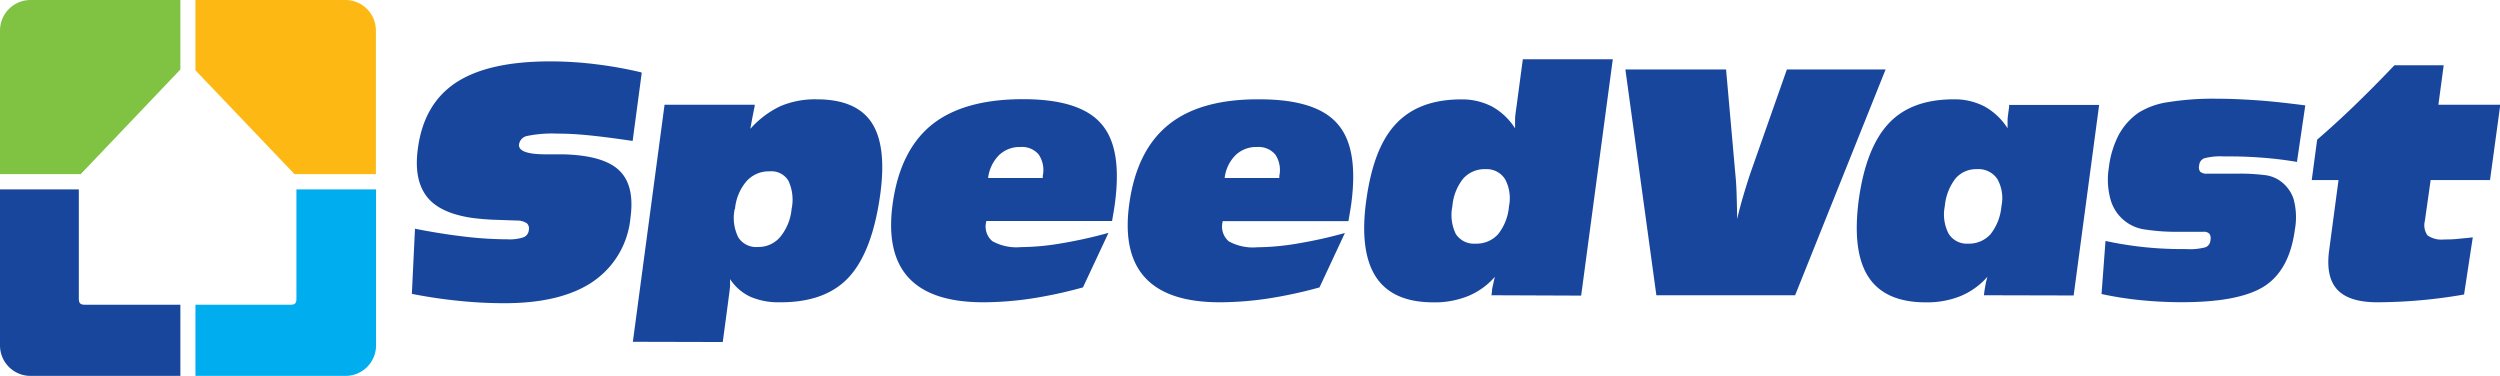 <svg viewBox="0 0 345.38 51.93" xmlns="http://www.w3.org/2000/svg"><g fill-rule="evenodd"><path d="M4.21 0h20.71v9.6L11.15 24.06H0V4.21A4.22 4.22 0 014.21 0z" fill="#80c342"/><path d="M47.73 0H27v9.71l13.69 14.35h11.24V4.21A4.21 4.21 0 0047.73 0z" fill="#fdb813"/><path d="M4.21 51.93h20.71V42.1H11.74c-.65 0-.85-.22-.85-.85V26.17H0v21.56a4.21 4.21 0 004.21 4.2z" fill="#19469d"/><path d="M47.73 51.93H27V42.1h13.1c.65 0 .85-.2.85-.85V26.17h11v21.56a4.21 4.21 0 01-4.2 4.2z" fill="#00aeef"/><path d="M340.45 40.68a70.64 70.64 0 01-12 1.08q-3.92 0-5.54-1.74t-1.14-5.39l1.3-9.75h-3.7l.75-5.59q2.55-2.19 5.22-4.77c1.77-1.71 3.59-3.55 5.45-5.5h6.81l-.73 5.45h8.55L344 24.88h-8.2l-.8 5.63a2.44 2.44 0 00.36 2 3.34 3.34 0 002.31.57c.52 0 1.11 0 1.77-.07s1.38-.12 2.18-.22l-1.2 7.86zm-49.6-7.4a49.23 49.23 0 005.26.85 49.87 49.87 0 005.37.28h.52a8.3 8.3 0 002.73-.26 1.12 1.12 0 00.65-1 1.09 1.09 0 00-.15-.86 1.06 1.06 0 00-.83-.27h-3.29a28.32 28.32 0 01-4.68-.3 5.73 5.73 0 01-4.83-4.07 10.29 10.29 0 01-.26-4.48 13.11 13.11 0 011.37-4.54 8.83 8.83 0 012.75-3.07 10.54 10.54 0 014.08-1.45 39.21 39.21 0 016.77-.47c1.71 0 3.56.08 5.57.22s4.2.39 6.6.7l-1.15 7.81c-1.53-.26-3.06-.45-4.58-.57s-3-.19-4.56-.19h-.94a8.86 8.86 0 00-2.74.26 1.12 1.12 0 00-.69 1 1 1 0 00.16.87 1.41 1.41 0 001 .25h4.25a26.63 26.63 0 013.56.19 4.65 4.65 0 011.91.61 5 5 0 012.15 2.66 9.52 9.52 0 01.19 4.27c-.49 3.69-1.88 6.29-4.15 7.78s-6.09 2.25-11.44 2.25a56.76 56.76 0 01-5.78-.29 48.45 48.45 0 01-5.34-.84l.55-7.35zm-16.77 7.51l.07-.55c.05-.34.11-.68.17-1s.15-.66.24-1a10 10 0 01-3.67 2.65 12.35 12.35 0 01-4.83.88q-5.64 0-7.93-3.51t-1.33-10.72q1-7.14 4.12-10.48t9-3.34a9 9 0 014.27 1 8.92 8.92 0 013.16 3v-1.05c0-.37.07-.81.13-1.28l.08-.6v-.29H290l-3.52 26.32zm-5.4-12.3a5.75 5.75 0 00.53 3.8 2.94 2.94 0 002.68 1.37 4 4 0 003.11-1.31 7.22 7.22 0 001.5-3.86 5.37 5.37 0 00-.57-3.77 3.15 3.15 0 00-2.84-1.35 3.73 3.73 0 00-2.95 1.31 7.33 7.33 0 00-1.46 3.81zm-39.85 12.3L224.55 9.6h13.91l1.26 14.21c.09.86.16 1.81.19 2.85s.07 2.25.08 3.6c.26-1.11.55-2.2.87-3.28s.65-2.14 1-3.17l5-14.21h13.64L248 40.79z" fill="#19469d"/></g><path d="M200.65 28.49a6 6 0 00.48 3.85 3 3 0 002.73 1.32 4 4 0 003.1-1.3 7.11 7.11 0 001.51-3.87 5.54 5.54 0 00-.55-3.75 3 3 0 00-2.69-1.37 3.94 3.94 0 00-3.08 1.3 7 7 0 00-1.5 3.82zm5.4 12.3l.07-.55c0-.34.1-.68.17-1s.14-.66.23-1a9.9 9.9 0 01-3.67 2.65 12.31 12.31 0 01-4.83.88c-3.75 0-6.4-1.17-7.93-3.51s-2-5.92-1.32-10.71 2-8.25 4.12-10.48 5.1-3.34 9-3.34a9 9 0 014.26 1 8.92 8.92 0 013.16 3v-1.24c0-.44.11-1.13.23-2l.84-6.3h12.43l-4.37 32.65zm-23.77-1.08a61.15 61.15 0 01-7.16 1.54 45 45 0 01-6.6.51q-7.17 0-10.3-3.38T156 28.25q1-7.42 5.41-11T174 13.72q7.84 0 10.77 3.38c2 2.26 2.59 5.94 1.91 11.07-.07.48-.19 1.23-.37 2.26v.12h-17.4v.09a2.67 2.67 0 00.85 2.7 6.88 6.88 0 003.93.82 34.05 34.05 0 005.47-.5 62.68 62.68 0 006.64-1.47l-3.51 7.52zm-13-15.12h7.46v-.29a3.84 3.84 0 00-.55-2.94 3 3 0 00-2.51-1.05 4.08 4.08 0 00-3 1.14 5.31 5.31 0 00-1.49 3.14zm-19.69 15.12a61 61 0 01-7.15 1.54 45.17 45.17 0 01-6.6.51q-7.17 0-10.3-3.38t-2.23-10.13q1-7.42 5.4-11c2.95-2.37 7.15-3.55 12.63-3.55q7.84 0 10.78 3.38c2 2.26 2.59 5.94 1.9 11.07-.06.48-.18 1.23-.37 2.26v.12h-17.4v.09a2.65 2.65 0 00.85 2.7 6.84 6.84 0 003.92.82 34.17 34.17 0 005.48-.5 63.23 63.23 0 006.64-1.47l-3.52 7.52zm-13-15.12h7.47v-.29a3.88 3.88 0 00-.55-2.94 3 3 0 00-2.51-1.05 4.11 4.11 0 00-3 1.14 5.37 5.37 0 00-1.49 3.14zM87.43 47.22l4.38-32.75h12.45v.19c-.28 1.35-.47 2.4-.6 3.14a13 13 0 014.15-3.13 12.2 12.2 0 015-.95q5.42 0 7.56 3.15t1.26 9.83q-1.08 8-4.32 11.55t-9.59 3.51a9.69 9.69 0 01-4.07-.77 6.75 6.75 0 01-2.79-2.43v1s-.08.79-.17 1.39l-.16 1.23-.68 5.07zm14.07-18.35a6.06 6.06 0 00.5 3.93 2.93 2.93 0 002.73 1.32 3.91 3.91 0 003.06-1.39 7.07 7.07 0 001.57-3.86 6.19 6.19 0 00-.43-3.88 2.74 2.74 0 00-2.6-1.32 4.13 4.13 0 00-3.2 1.37 6.84 6.84 0 00-1.59 3.83zM88.65 10.12l-1.25 9.35c-2.45-.36-4.47-.62-6.08-.78s-3-.23-4.31-.23a17.25 17.25 0 00-4.17.32 1.39 1.39 0 00-1.13 1.15c-.13.92 1.1 1.39 3.68 1.39h2.33c3.73.08 6.32.81 7.79 2.19s2 3.57 1.59 6.58a12 12 0 01-5.16 8.8q-4.38 3-12.26 3a61.63 61.63 0 01-6.78-.38c-2-.21-4-.52-6-.91l.43-9c2.44.48 4.72.84 6.86 1.09a51.33 51.33 0 005.88.37 6.12 6.12 0 002.26-.28 1.18 1.18 0 00.73-1 1 1 0 00-.27-.93 2.37 2.37 0 00-1.29-.38l-2.66-.09a34.79 34.79 0 01-3.66-.28c-3-.45-5.09-1.44-6.26-3s-1.58-3.71-1.19-6.58q.82-6.18 5.27-9.11t13-2.93a50.92 50.92 0 016.2.38A56.62 56.62 0 0188.6 10z" fill="#19469d"/></svg>